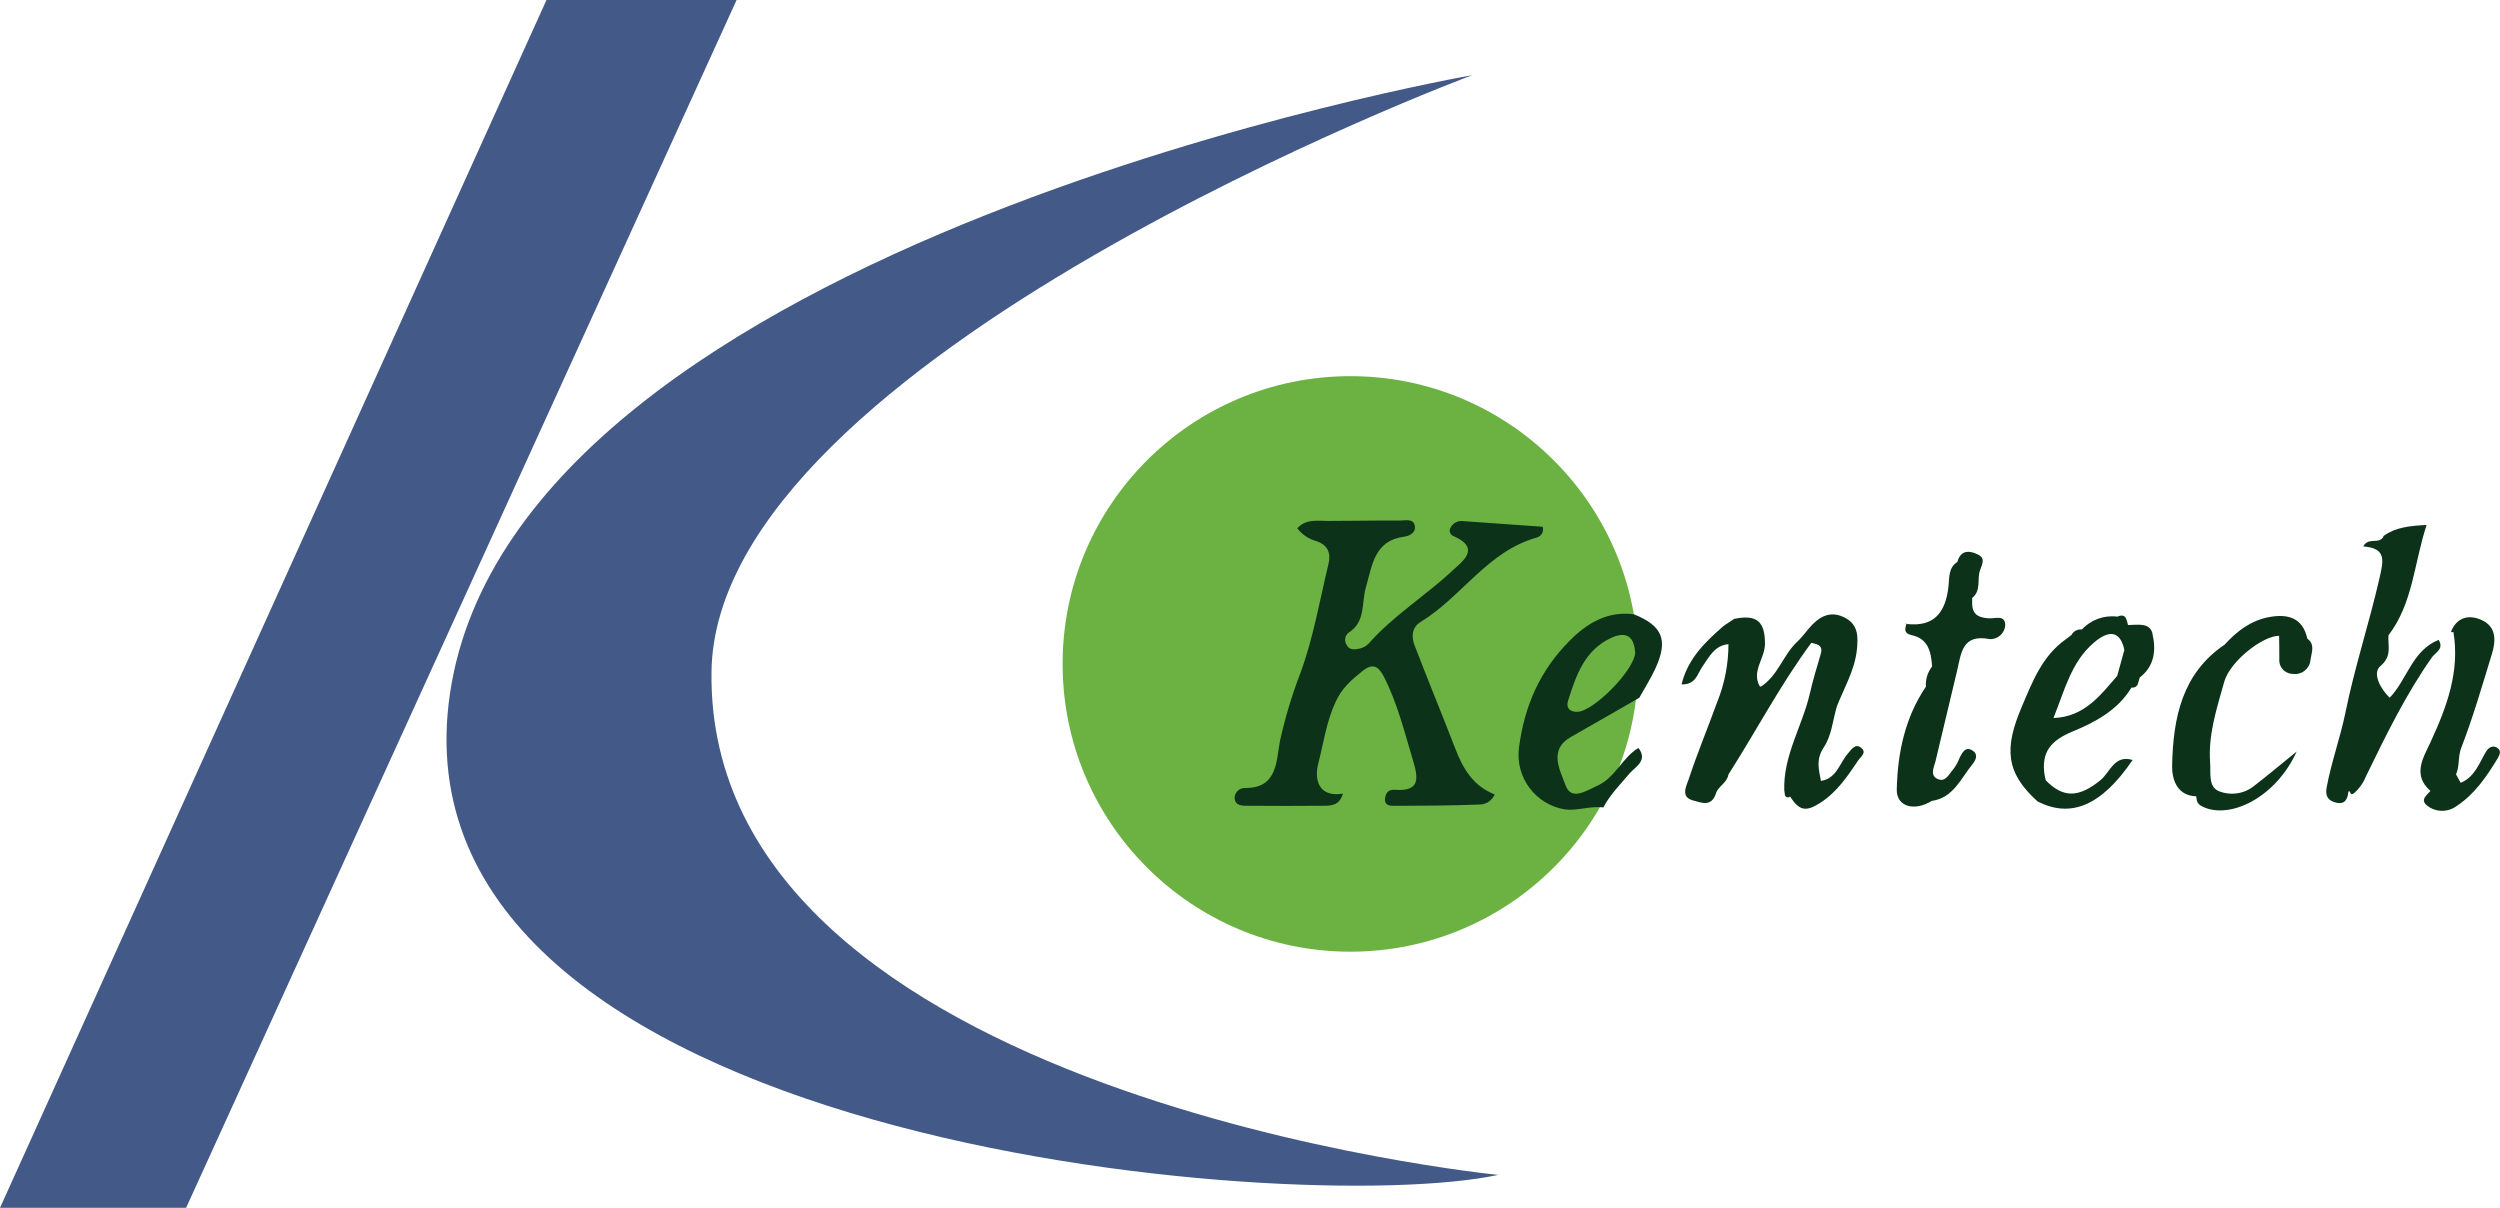 <?xml version="1.0" encoding="UTF-8"?><svg xmlns="http://www.w3.org/2000/svg" viewBox="0 0 348.46 168.35"><defs><style>.f{fill:#435987;}.g{fill:#0c3319;}.h{fill:#6cb243;}</style></defs><g id="a"/><g id="b"><g id="c"><g id="d"><g id="e"><circle class="h" cx="188.22" cy="92.54" r="40.11"/><path class="f" d="M205.15,10.49S72.12,33.67,62.73,96.6c-9.39,62.92,117.94,73.23,146.1,67.16,0,0-110.4-10.85-109.66-70.1,.54-43.82,105.98-83.16,105.98-83.16Z"/><path class="g" d="M223.49,112.55c-1.8-.25-3.61,.48-5.31,.28-4.13-.64-7-4.47-6.46-8.61,.78-5.96,2.98-10.8,7.06-14.91,2.42-2.44,5.27-4.17,8.96-3.69,4.03,1.63,4.83,3.61,2.95,7.66-.65,1.37-1.46,2.66-2.2,3.98-3.18,1.82-6.35,3.66-9.53,5.46-3.19,1.8-1.47,4.68-.78,6.66,.8,2.32,2.89,.84,4.48,.13,2.5-1.13,3.46-3.92,5.71-5.26,1.39,1.76-.48,2.67-1.22,3.54-1.29,1.54-2.72,2.94-3.67,4.76Zm4.42-21.64c-.14-1.96-1.03-3.03-3.27-2.03-3.78,1.71-4.96,5.27-6.08,8.8-.29,.91,.16,1.59,1.35,1.53,2.27-.12,7.95-5.84,8.02-8.31h-.02Z"/><path class="g" d="M339.89,89.19c-3.71,1.52-4.37,5.55-6.81,8.06-1.31-1.26-2.44-3.42-1.31-4.39,1.71-1.44,1.02-2.84,1.15-4.32,3.42-4.47,3.54-9.98,5.31-15.37-2.46,.13-4.33,.34-5.98,1.52-.5,1.31-2.12,.07-2.85,1.47,3.27,.26,2.82,1.96,2.26,4.44-1.44,6.3-3.47,12.42-4.76,18.79-.71,3.46-1.96,6.86-2.61,10.4-.22,1.21,.25,1.82,1.31,2.08,1.25,.31,1.62-.48,1.73-1.53,.31-.33,.14,.74,.82,.19,.71-.63,1.26-1.41,1.61-2.29,2.78-5.7,5.55-11.42,9.22-16.63,.48-.68,1.71-1.13,.93-2.42Z"/><path class="g" d="M348.02,104.2c-.61-.35-1.16,0-1.5,.56-.97,1.62-1.57,3.54-3.54,4.35l-.65-1.17c.53-1.16,.24-2.43,.73-3.71,1.65-4.26,2.92-8.68,4.27-13.07,.56-1.82,.65-3.76-1.37-4.71-1.58-.74-3.27-.6-4.21,1.31-.05,.11-.09,.22-.12,.33,.19,.06,.29,.04,.33-.05,.93,5.53-.9,10.46-3.2,15.44-.96,2.07-2.57,4.53,0,6.76-.55,.65-1.5,1.25-.4,2.1,1.2,.9,2.86,.9,4.06,0,2.5-1.63,4.16-4.09,5.7-6.61,.3-.52,.6-1.13-.11-1.53Z"/><path class="g" d="M321.61,89.04c-.65-2.99-2.77-3.5-5.33-3.03-2.56,.48-4.49,1.96-6.19,3.83-6,4.05-7.19,10.33-7.33,16.84-.05,1.65,.51,4.23,3.35,4.31,.1,.55,.07,1.02,.79,1.39,3.8,1.96,10.29-1.16,13.22-7.63-2.44,1.96-4.1,3.39-5.82,4.7-1.41,1.21-3.38,1.51-5.09,.8-1.43-.65-1.05-2.54-1.15-3.92-.3-3.92,.93-7.61,1.96-11.29,.81-2.89,5.4-6.44,7.65-6.42,0,1.06,.05,2.12,.03,3.18-.12,1.05,.63,2,1.68,2.12,.07,0,.13,.01,.2,.01,1.18,.17,2.28-.64,2.45-1.83,0-.04,.01-.09,.02-.14,.12-.95,.68-2.12-.43-2.93Z"/><path class="g" d="M277.31,86.19c-1.36-.08-2.35-.39-2.42-1.96v-.88c1.31-1.05,.65-2.66,1.09-3.84,.44-1.18,.7-1.75-.35-2.25-1.16-.56-2.36-.59-2.8,1.06-1.31,.84-1.1,2.27-1.25,3.5-.42,3.52-1.96,5.61-5.85,5.15-.25,.7-.34,1.31,.65,1.54,2.43,.5,2.77,2.38,2.93,4.38-.63,.8-.94,1.81-.87,2.82-2.93,4.33-3.95,9.27-4.06,14.34-.05,2.4,2.48,3.08,4.86,1.59,3.01-.43,4.04-3.08,5.66-5.08,.48-.58,.86-1.37,.12-1.89-1.01-.72-1.47,.14-1.87,.93-.21,.56-.5,1.09-.85,1.57-.61,.65-1.08,1.92-2.22,1.41s-.5-1.66-.29-2.52c.98-4.2,2.02-8.38,3-12.57,.58-2.44,.69-5.16,4.53-4.41,1.14,.06,2.12-.81,2.18-1.95h0c-.03-1.5-1.42-.88-2.19-.95Z"/><path class="g" d="M265.46,86.98h.24v-.06l-.24,.06Z"/><path class="g" d="M208.34,110.72c-.36,.88-1.23,1.44-2.18,1.42-3.86,.15-7.71,.17-11.57,.18-.65,0-1.63,.08-1.54-1,.07-.71,.38-1.31,1.4-1.24,3.56,.28,3.23-1.68,2.48-4.16-1.18-3.92-2.15-7.88-4.02-11.56-.8-1.57-1.59-1.96-3.04-.8s-2.82,2.33-3.69,4.23c-1.31,2.79-1.69,5.78-2.44,8.65-.52,2.01-.12,4.75,3.44,4.18-.48,1.65-1.59,1.69-2.68,1.69-3.49,.03-6.97,.03-10.46,0-.82,0-1.86,.08-1.96-1.06,0-.78,.63-1.41,1.4-1.42,4.7,.11,4.4-4.01,4.93-6.57,.71-3.22,1.66-6.38,2.85-9.46,1.8-4.9,2.69-10.14,3.92-15.25,.35-1.47-.13-2.61-1.69-3.12-1.07-.29-2.01-.92-2.67-1.8,1.22-1.35,2.8-1.01,4.31-1.02,3.36,0,6.72-.08,10.08-.06,.76,0,1.91-.33,2.01,.9,.06,.78-.71,1.25-1.47,1.35-4.2,.53-4.48,3.99-5.36,7.05-.65,2.18,0,4.84-2.44,6.35-.49,.4-.61,1.11-.27,1.65,.38,.84,1.2,.69,1.88,.54,.47-.11,.9-.36,1.23-.71,3.46-3.92,7.92-6.64,11.68-10.17,1.31-1.22,4.02-3.08,.14-4.78-.42-.15-.65-.61-.5-1.03,.02-.05,.04-.1,.07-.15,.34-.67,1.08-1.04,1.82-.91,3.68,.25,7.36,.52,11.02,.78,.2,.61-.13,1.27-.75,1.48-.03,0-.06,.02-.09,.03-6.85,1.92-10.46,8.28-16.17,11.76-1.24,.75-1.31,2.08-.84,3.27,1.84,4.8,3.81,9.56,5.67,14.38,1.05,2.75,2.5,5.24,5.5,6.39Z"/><path class="g" d="M300.03,88.32c-.38-1.6-2.12-1.21-3.42-1.2-.21-.74-.26-1.69-1.48-1.17-1.84-.24-3.69,.43-4.95,1.79-.6-.07-1.17,.23-1.45,.76l-.77,.59c-3.31,2.34-4.63,5.84-6.16,9.43-2.48,5.82-2.22,9.18,2.18,13.17,4.68,2.43,8.98,.56,13.27-5.76-2.56-.78-3.14,1.73-4.5,2.83-2.99,2.41-5.14,2.52-7.61,0l-.16-.76c-.5-3.22,.94-4.82,3.95-6.06s6.18-2.91,8.07-5.96l.08-.14c1.05,.07,.91-.85,1.18-1.42,2.1-1.63,2.27-3.89,1.75-6.1Zm-4.92,5.88c-2.38,2.73-4.57,5.72-8.89,5.88,1.57-3.92,2.49-7.79,5.58-10.46,2.25-1.96,3.76-1.6,4.3,.97,1.43,.14,1.78,.88,1.9,1.76-.12-.88-.47-1.62-1.9-1.76-.33,1.2-.65,2.4-.99,3.6l3.13,.18h0l-3.13-.18Z"/><path class="g" d="M259.39,104.21c-.77-.61-1.31,.22-1.74,.72-1.24,1.36-1.59,3.57-3.84,3.92-.29-1.58-.73-2.98,.39-4.67s1.25-3.76,1.82-5.69c1.01-2.61,2.5-5.06,2.8-7.93,.18-1.73,.22-3.44-1.59-4.42s-3.27-.43-4.57,.87c-.76,.76-1.35,1.69-2.14,2.42-2.01,1.87-2.7,4.8-5.14,6.31-.05,.18-.1,.35-.15,.53h0c.05-.18,.1-.35,.15-.53h0v-.07h0l-.11-.03c-1.16-2.1,.73-3.86,.74-5.88,0-3.12-1.1-4.15-4.29-3.5l-1.46,.97c-2.56,2.23-4.99,4.54-5.88,8.16,2.01,.07,2.21-1.5,2.91-2.48,.96-1.35,1.67-2.95,3.63-3.12,0,2.75-.53,5.48-1.56,8.04-1.31,3.61-2.8,7.19-3.99,10.8-.29,.88-1.21,2.48,.65,2.95,1.12,.29,2.54,.96,3.17-1.03,.3-.95,1.56-1.45,1.73-2.61,3.89-6.09,7.24-12.51,11.55-18.34,.82,.19,1.67,.31,1.31,1.56-.54,1.82-1.08,3.63-1.51,5.48-1.05,4.57-3.74,8.67-3.57,13.55,.12,.39-.08,1.03,.69,.95l.1-.14c1.31,2.02,2.22,2.21,4.29,.86,2.28-1.48,3.76-3.69,5.23-5.88,.34-.5,1.25-1.08,.39-1.76Z"/><polygon class="f" points="76.17 0 102.67 0 25.94 168.35 0 168.35 76.17 0"/></g></g></g></g></svg>